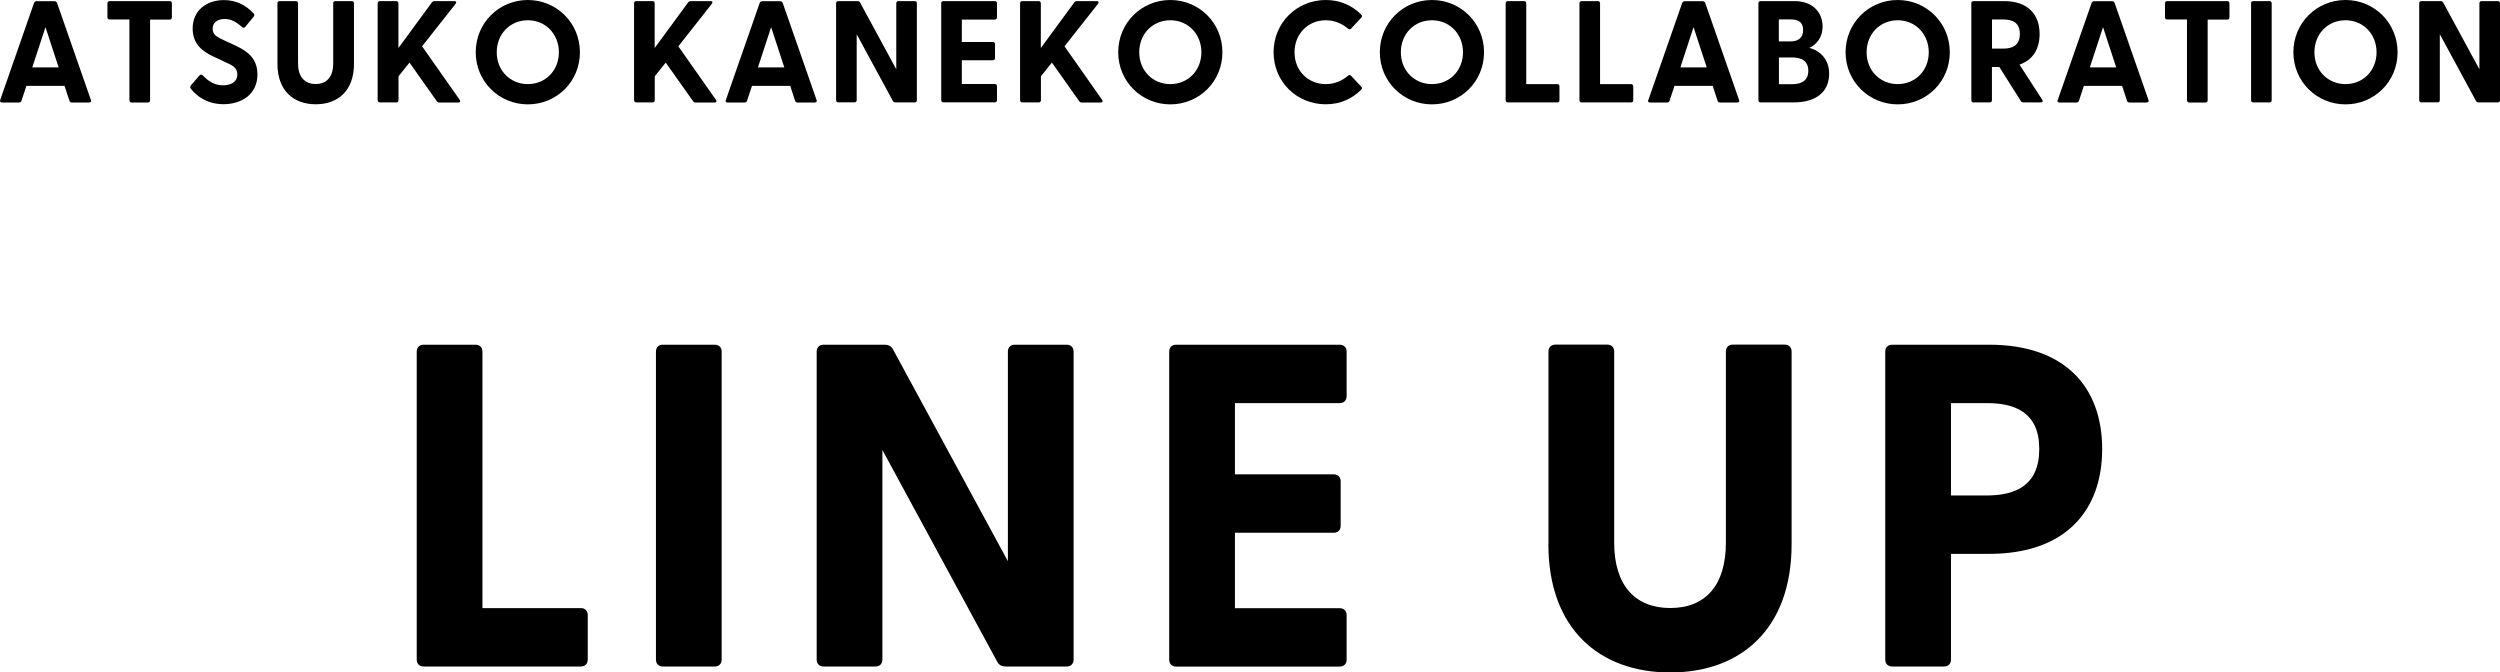 <?xml version="1.0" encoding="UTF-8"?>
<svg id="_レイヤー_2" data-name="レイヤー_2" xmlns="http://www.w3.org/2000/svg" viewBox="0 0 293.66 78.99">
  <g id="design">
    <g>
      <path d="M48.95,77.48v-36.18c0-.49.32-.81.81-.81h6.1c.49,0,.81.32.81.81v30.13h11.56c.49,0,.81.32.81.81v5.24c0,.49-.32.81-.81.81h-18.47c-.49,0-.81-.32-.81-.81Z"/>
      <path d="M77.05,77.48v-36.18c0-.49.32-.81.81-.81h6.1c.49,0,.81.32.81.81v36.18c0,.49-.32.81-.81.81h-6.1c-.49,0-.81-.32-.81-.81Z"/>
      <path d="M117.15,77.75l-13.5-24.89v24.62c0,.49-.32.81-.81.81h-6.1c-.49,0-.81-.32-.81-.81v-36.18c0-.49.32-.81.81-.81h7.18c.43,0,.76.16.97.54l13.5,24.89v-24.62c0-.49.32-.81.81-.81h6.1c.49,0,.81.32.81.81v36.18c0,.49-.32.81-.81.81h-7.18c-.43,0-.76-.16-.97-.54Z"/>
      <path d="M137.34,77.48v-36.18c0-.49.32-.81.81-.81h19.22c.49,0,.81.32.81.81v5.24c0,.49-.32.81-.81.81h-12.31v8.37h11.61c.49,0,.81.32.81.81v5.24c0,.49-.32.81-.81.81h-11.61v8.86h12.31c.49,0,.81.32.81.81v5.24c0,.49-.32.81-.81.81h-19.22c-.49,0-.81-.32-.81-.81Z"/>
      <path d="M181.89,63.92v-22.63c0-.49.32-.81.81-.81h6.1c.49,0,.81.32.81.81v22.46c0,4.97,2.43,7.67,6.59,7.67s6.53-2.7,6.53-7.67v-22.46c0-.49.32-.81.81-.81h6.1c.49,0,.81.32.81.81v22.63c0,9.94-5.94,15.07-14.26,15.07s-14.31-5.13-14.31-15.07Z"/>
      <path d="M221.45,77.48v-36.18c0-.49.32-.81.81-.81h11.39c8.96,0,13.28,5.02,13.28,12.26s-4.32,12.31-13.28,12.31h-4.48v12.42c0,.49-.32.81-.81.81h-6.1c-.49,0-.81-.32-.81-.81ZM233.38,58.2c3.29,0,6.16-1.13,6.16-5.45s-2.86-5.4-6.16-5.4h-4.21v10.85h4.21Z"/>
    </g>
    <g>
      <path d="M.02,11.75L4,.34c.05-.14.19-.2.32-.2h2.06c.14,0,.27.07.32.2l3.98,11.41c.07.17-.03.29-.22.29h-2.01c-.14,0-.24-.05-.29-.2l-.58-1.75H3.1l-.58,1.75c-.05.15-.15.2-.29.2H.23c-.19,0-.27-.12-.2-.29ZM6.89,7.92l-1.55-4.73-1.55,4.73h3.09Z"/>
      <path d="M15.2,11.78V2.29h-2.33c-.15,0-.25-.1-.25-.26V.39c0-.15.1-.26.25-.26h7.07c.15,0,.25.1.25.26v1.65c0,.15-.1.26-.25.26h-2.31v9.49c0,.15-.1.25-.25.25h-1.92c-.15,0-.25-.1-.25-.25Z"/>
      <path d="M22.4,10.39c-.08-.12-.08-.24.03-.37l.99-1.14c.12-.14.26-.15.39-.03.75.77,1.43,1.17,2.4,1.17s1.67-.43,1.67-1.27c0-.8-.59-1.09-1.43-1.46l-1.44-.68c-1.26-.58-2.38-1.48-2.38-3.25,0-2.16,1.65-3.35,3.67-3.35,1.41,0,2.55.56,3.48,1.56.12.12.12.25.02.39l-.97,1.17c-.1.14-.24.17-.37.07-.73-.65-1.33-.97-2.07-.97-.87,0-1.41.43-1.41,1.14s.48.97,1.39,1.39l1.22.56c1.29.61,2.65,1.41,2.65,3.42,0,2.4-1.95,3.5-3.98,3.5-1.85,0-3.16-.9-3.86-1.85Z"/>
      <path d="M32.59,7.51V.39c0-.15.1-.26.25-.26h1.92c.15,0,.25.1.25.26v7.07c0,1.56.77,2.41,2.07,2.41s2.06-.85,2.06-2.41V.39c0-.15.1-.26.26-.26h1.92c.15,0,.26.1.26.26v7.12c0,3.13-1.87,4.74-4.49,4.74s-4.5-1.61-4.5-4.74Z"/>
      <path d="M44.36,11.78V.39c0-.15.1-.26.26-.26h1.92c.15,0,.26.1.26.26v5.25l3.94-5.37c.09-.1.19-.14.31-.14h2.33c.22,0,.26.15.14.31l-3.94,5,4.42,6.29c.12.17.05.31-.15.31h-2.23c-.14,0-.22-.03-.31-.15l-3.21-4.54-1.29,1.61v2.82c0,.15-.1.25-.26.25h-1.92c-.15,0-.26-.1-.26-.25Z"/>
      <path d="M55.88,6.14c0-3.45,2.74-6.14,6.12-6.14s6.12,2.69,6.12,6.14-2.74,6.12-6.12,6.12-6.12-2.69-6.12-6.12ZM62,9.88c2.09,0,3.65-1.61,3.65-3.74s-1.56-3.76-3.65-3.76-3.65,1.61-3.65,3.76,1.58,3.74,3.65,3.74Z"/>
      <path d="M74.48,11.78V.39c0-.15.1-.26.25-.26h1.92c.15,0,.25.1.25.26v5.25l3.94-5.37c.08-.1.19-.14.31-.14h2.33c.22,0,.26.15.14.31l-3.94,5,4.42,6.29c.12.17.05.31-.15.31h-2.23c-.14,0-.22-.03-.31-.15l-3.21-4.54-1.29,1.61v2.82c0,.15-.1.25-.25.25h-1.92c-.15,0-.25-.1-.25-.25Z"/>
      <path d="M85.26,11.75l3.98-11.41c.05-.14.19-.2.32-.2h2.06c.14,0,.27.07.32.2l3.98,11.41c.07.17-.03.29-.22.29h-2.01c-.14,0-.24-.05-.29-.2l-.58-1.75h-4.49l-.58,1.75c-.05.15-.15.2-.29.2h-2.01c-.19,0-.27-.12-.2-.29ZM92.13,7.92l-1.55-4.73-1.55,4.73h3.09Z"/>
      <path d="M104.88,11.86l-4.25-7.84v7.75c0,.15-.1.25-.25.25h-1.92c-.15,0-.25-.1-.25-.25V.39c0-.15.1-.26.25-.26h2.26c.14,0,.24.05.31.17l4.25,7.84V.39c0-.15.1-.26.25-.26h1.92c.15,0,.25.1.25.26v11.39c0,.15-.1.25-.25.25h-2.26c-.14,0-.24-.05-.31-.17Z"/>
      <path d="M110.56,11.78V.39c0-.15.1-.26.25-.26h6.05c.15,0,.25.1.25.26v1.65c0,.15-.1.26-.25.26h-3.88v2.63h3.65c.15,0,.25.1.25.25v1.65c0,.15-.1.25-.25.25h-3.65v2.79h3.88c.15,0,.25.1.25.25v1.65c0,.15-.1.25-.25.25h-6.05c-.15,0-.25-.1-.25-.25Z"/>
      <path d="M119.82,11.78V.39c0-.15.1-.26.26-.26h1.92c.15,0,.26.1.26.26v5.25l3.94-5.37c.09-.1.19-.14.31-.14h2.33c.22,0,.26.15.14.31l-3.94,5,4.42,6.29c.12.17.05.31-.15.31h-2.23c-.14,0-.22-.03-.31-.15l-3.21-4.54-1.29,1.61v2.82c0,.15-.1.25-.26.25h-1.92c-.15,0-.26-.1-.26-.25Z"/>
      <path d="M131.35,6.14c0-3.45,2.74-6.14,6.12-6.14s6.12,2.69,6.12,6.14-2.74,6.12-6.12,6.12-6.12-2.69-6.12-6.12ZM137.47,9.88c2.09,0,3.65-1.61,3.65-3.74s-1.56-3.76-3.65-3.76-3.65,1.61-3.65,3.76,1.58,3.74,3.65,3.74Z"/>
      <path d="M149.6,6.14c0-3.48,2.74-6.14,6.14-6.14,1.7,0,3.11.66,4.16,1.72.12.12.1.24,0,.36l-1.19,1.27c-.1.12-.24.12-.36.02-.71-.59-1.56-.99-2.62-.99-2.09,0-3.67,1.6-3.67,3.76s1.58,3.74,3.67,3.74c1.05,0,1.9-.39,2.62-.99.12-.1.25-.1.36.02l1.19,1.27c.1.1.12.22,0,.34-1.05,1.07-2.46,1.73-4.16,1.73-3.4,0-6.14-2.63-6.14-6.12Z"/>
      <path d="M162.08,6.14c0-3.45,2.74-6.14,6.12-6.14s6.12,2.69,6.12,6.14-2.74,6.12-6.12,6.12-6.12-2.69-6.12-6.12ZM168.2,9.88c2.09,0,3.65-1.61,3.65-3.74s-1.56-3.76-3.65-3.76-3.65,1.61-3.65,3.76,1.58,3.74,3.65,3.74Z"/>
      <path d="M176.86,11.78V.39c0-.15.1-.26.25-.26h1.92c.15,0,.25.1.25.26v9.49h3.64c.15,0,.26.1.26.25v1.65c0,.15-.1.25-.26.25h-5.81c-.15,0-.25-.1-.25-.25Z"/>
      <path d="M185.53,11.78V.39c0-.15.1-.26.25-.26h1.92c.15,0,.25.1.25.26v9.49h3.64c.15,0,.26.1.26.25v1.65c0,.15-.1.25-.26.25h-5.81c-.15,0-.25-.1-.25-.25Z"/>
      <path d="M193.62,11.75l3.98-11.41c.05-.14.19-.2.32-.2h2.06c.14,0,.27.07.32.2l3.98,11.41c.07.17-.03.29-.22.29h-2.01c-.14,0-.24-.05-.29-.2l-.58-1.75h-4.49l-.58,1.75c-.05.15-.15.2-.29.2h-2.01c-.19,0-.27-.12-.2-.29ZM200.48,7.92l-1.55-4.73-1.55,4.73h3.09Z"/>
      <path d="M206.55,11.78V.39c0-.15.1-.26.25-.26h4.01c2.18,0,3.28,1.39,3.28,2.99,0,1.26-.71,2.12-1.56,2.5,1.24.32,2.33,1.33,2.33,3.04,0,1.99-1.36,3.37-4.18,3.37h-3.88c-.15,0-.25-.1-.25-.25ZM210.34,4.86c.9,0,1.46-.41,1.46-1.34s-.56-1.24-1.46-1.24h-1.39v2.58h1.39ZM210.52,9.89c1.17,0,1.89-.49,1.89-1.58s-.71-1.56-1.89-1.56h-1.56v3.14h1.56Z"/>
      <path d="M216.79,6.14c0-3.45,2.74-6.14,6.12-6.14s6.12,2.69,6.12,6.14-2.74,6.12-6.12,6.12-6.12-2.69-6.12-6.12ZM222.91,9.88c2.09,0,3.65-1.61,3.65-3.74s-1.56-3.76-3.65-3.76-3.65,1.61-3.65,3.76,1.58,3.74,3.65,3.74Z"/>
      <path d="M237.37,11.86l-2.52-3.99h-.87v3.91c0,.15-.1.25-.25.25h-1.92c-.15,0-.25-.1-.25-.25V.39c0-.15.1-.26.25-.26h3.59c2.82,0,4.18,1.58,4.18,3.86,0,1.73-.76,3.04-2.36,3.6l2.67,4.13c.12.19.03.31-.17.31h-2.04c-.14,0-.24-.05-.31-.17ZM235.32,5.71c1.04,0,1.94-.36,1.94-1.72s-.9-1.7-1.94-1.7h-1.33v3.42h1.33Z"/>
      <path d="M241.71,11.75l3.98-11.41c.05-.14.19-.2.32-.2h2.06c.14,0,.27.07.32.2l3.98,11.41c.07.17-.03.29-.22.29h-2.01c-.14,0-.24-.05-.29-.2l-.58-1.75h-4.49l-.58,1.75c-.05.15-.15.2-.29.2h-2.01c-.19,0-.27-.12-.2-.29ZM248.58,7.92l-1.55-4.73-1.55,4.73h3.09Z"/>
      <path d="M256.89,11.78V2.29h-2.33c-.15,0-.25-.1-.25-.26V.39c0-.15.1-.26.25-.26h7.07c.15,0,.25.1.25.26v1.65c0,.15-.1.26-.25.26h-2.31v9.49c0,.15-.1.25-.25.25h-1.92c-.15,0-.25-.1-.25-.25Z"/>
      <path d="M264.42,11.78V.39c0-.15.1-.26.25-.26h1.92c.15,0,.25.1.25.26v11.39c0,.15-.1.25-.25.25h-1.92c-.15,0-.25-.1-.25-.25Z"/>
      <path d="M269.39,6.14c0-3.45,2.74-6.14,6.12-6.14s6.12,2.69,6.12,6.14-2.74,6.12-6.12,6.12-6.12-2.69-6.12-6.12ZM275.51,9.88c2.09,0,3.65-1.61,3.65-3.74s-1.56-3.76-3.65-3.76-3.65,1.61-3.65,3.76,1.58,3.74,3.65,3.74Z"/>
      <path d="M290.84,11.86l-4.25-7.84v7.75c0,.15-.1.25-.25.25h-1.92c-.15,0-.25-.1-.25-.25V.39c0-.15.1-.26.25-.26h2.26c.14,0,.24.05.31.17l4.25,7.84V.39c0-.15.1-.26.25-.26h1.92c.15,0,.25.1.25.26v11.39c0,.15-.1.25-.25.25h-2.26c-.14,0-.24-.05-.31-.17Z"/>
    </g>
  </g>
</svg>